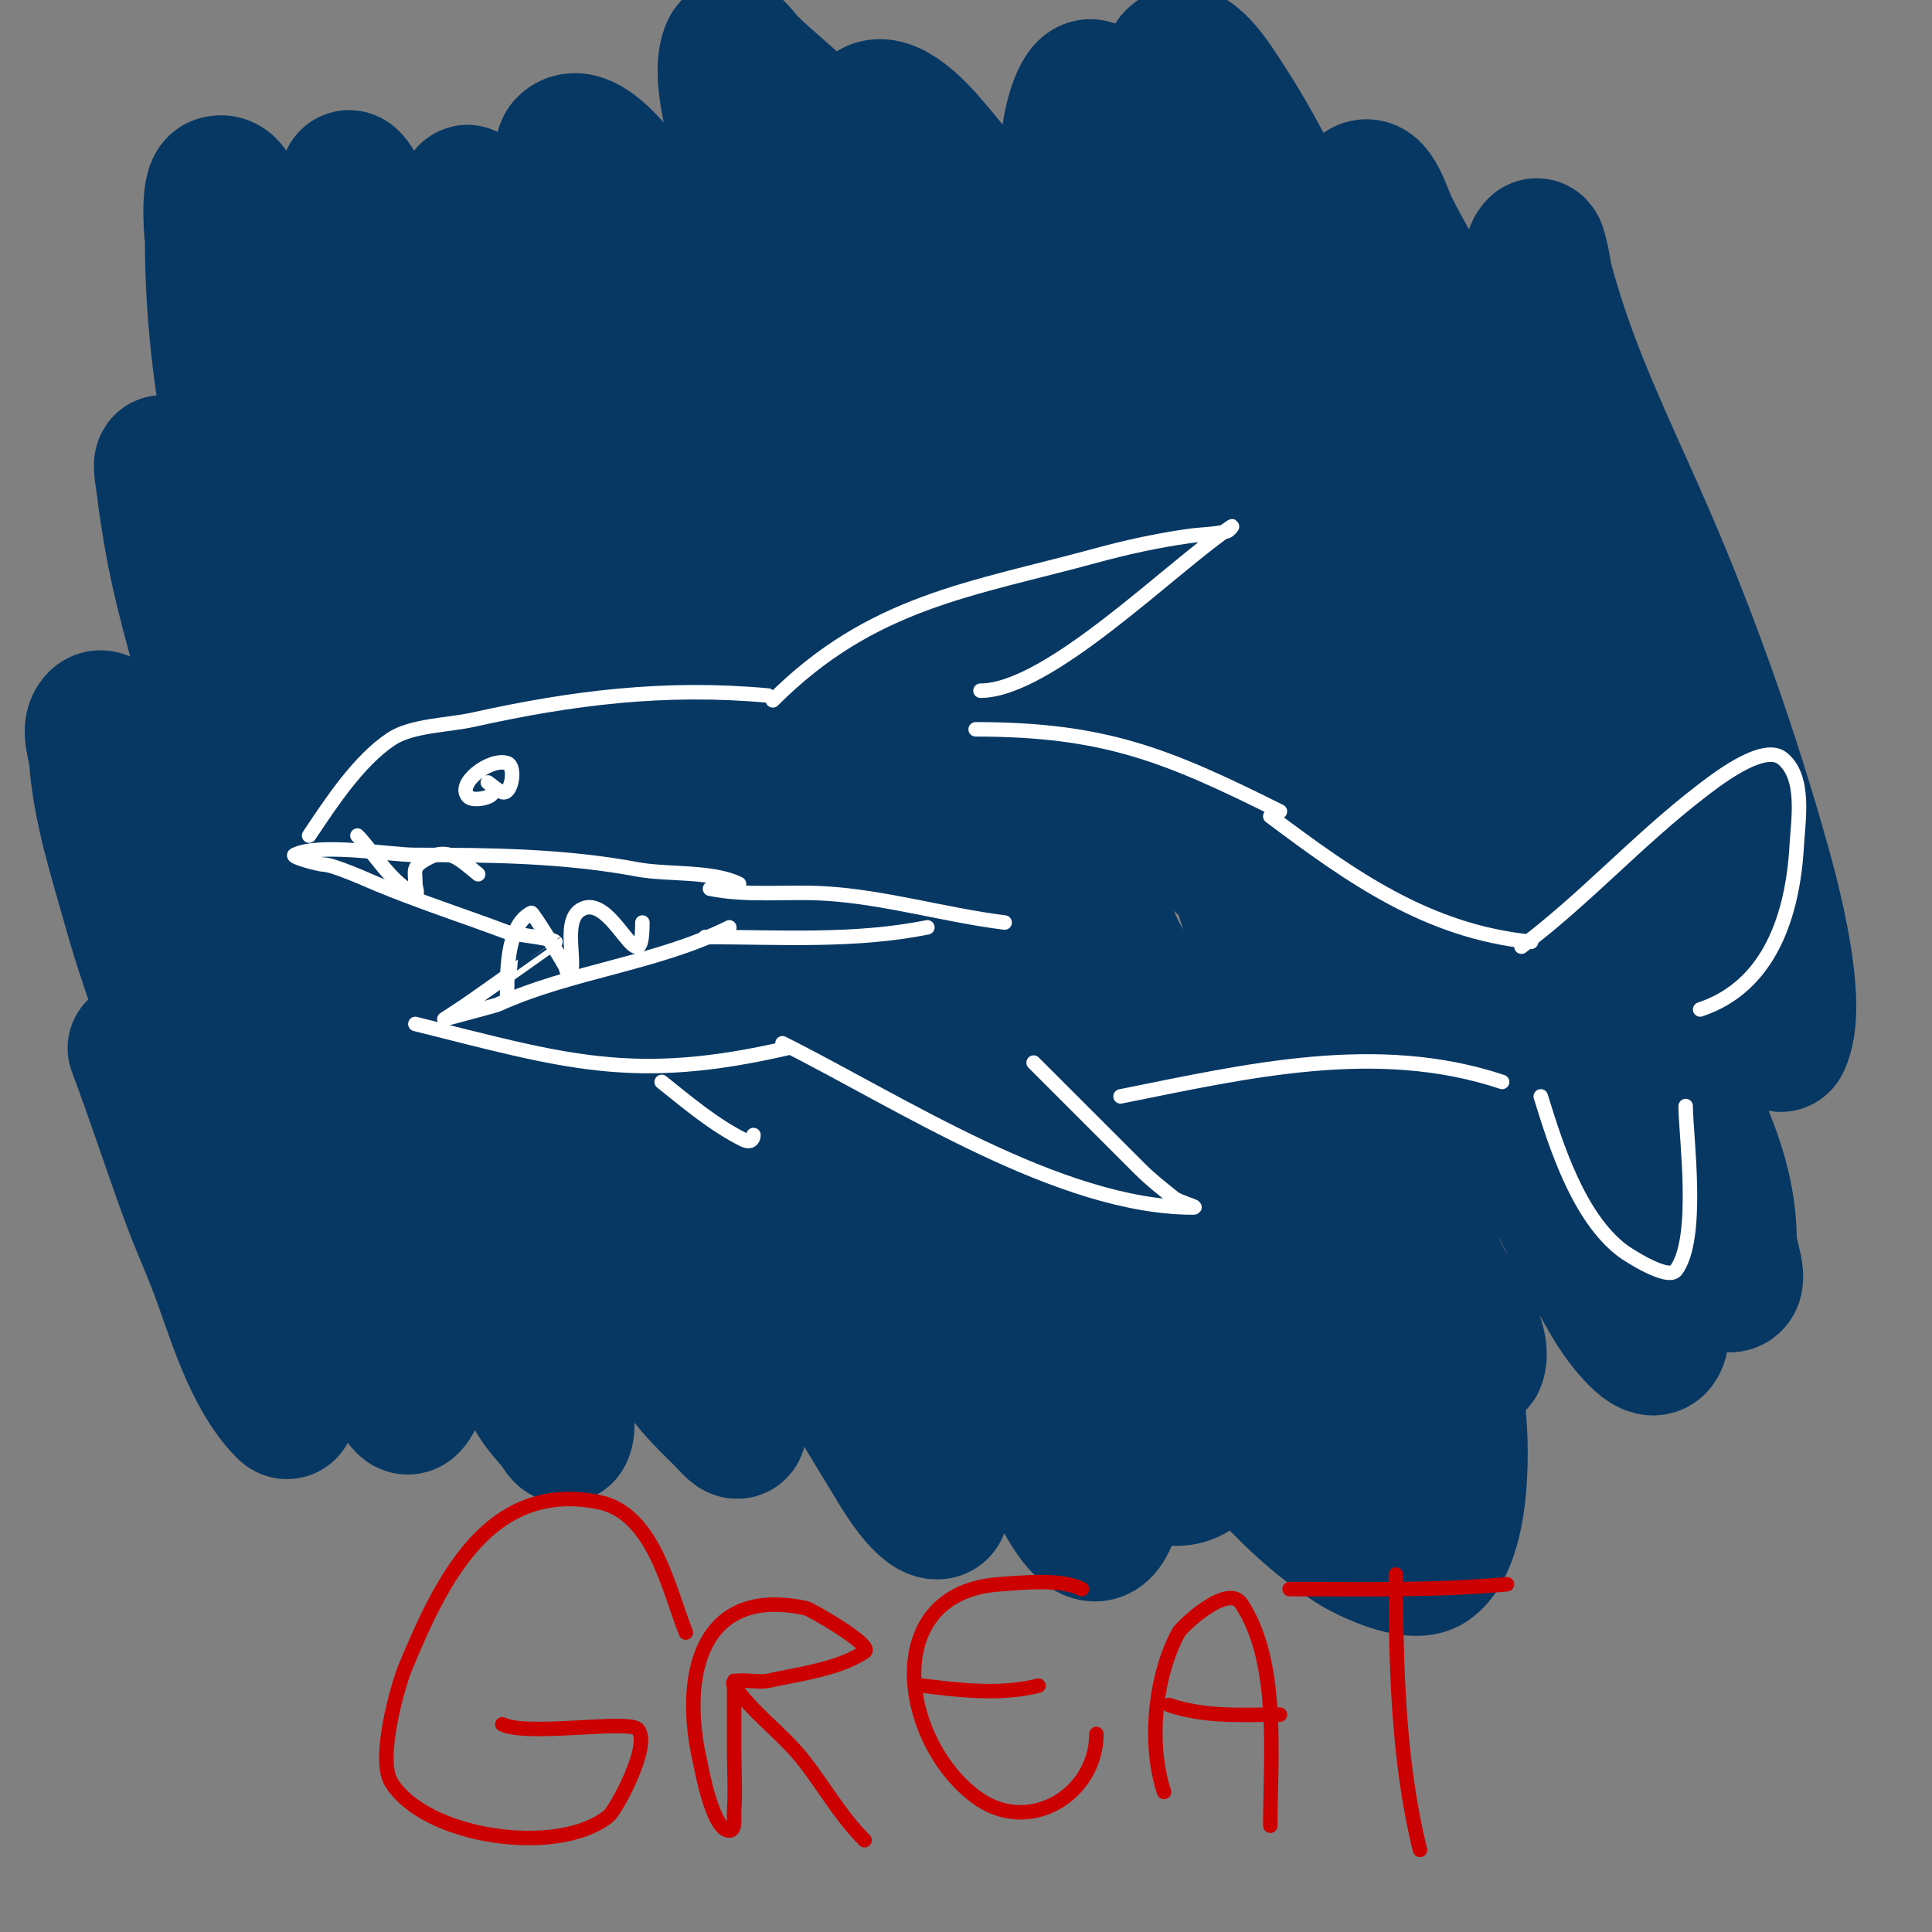 <svg viewBox='0 0 400 400' version='1.1' xmlns='http://www.w3.org/2000/svg' xmlns:xlink='http://www.w3.org/1999/xlink'><rect x="0" y="0" width="400" height="400" fill="#808080" stroke="none"/><g fill='none' stroke='#073763' stroke-width='28' stroke-linecap='round' stroke-linejoin='round'><path d='M28,217c3.85,10.266 7.225,20.706 11,31c1.854,5.056 4.09,9.965 6,15c3.349,8.828 6.796,21.796 14,29c1.434,1.434 1.135,-3.977 1,-6c-0.201,-3.012 -0.435,-6.035 -1,-9c-0.771,-4.05 -1.613,-8.117 -3,-12c-9.241,-25.876 -21.561,-50.433 -29,-77c-2.842,-10.152 -6.244,-20.422 -7,-31c-0.19,-2.66 -1.886,-6.114 0,-8c1.956,-1.956 5.153,4.267 9,11c2.442,4.273 5.118,8.452 7,13c11.35,27.43 20.117,56.298 31,84c4.042,10.289 7.637,19.91 14,29c1.224,1.749 2.491,6.509 4,5c5.562,-5.562 -5.103,-31.783 -7,-37c-13.086,-35.986 -23.932,-72.082 -34,-109c-3.34,-12.246 -7.117,-24.447 -9,-37c-0.35,-2.331 -0.765,-4.655 -1,-7c-0.166,-1.658 -1.179,-6.179 0,-5c4.175,4.175 11.565,30.053 13,34c13.274,36.502 21.977,74.521 38,110c6.324,14.003 13.448,27.638 21,41c1.689,2.988 3.144,6.113 5,9c1.154,1.795 2.611,3.379 4,5c0.614,0.716 1.578,2.843 2,2c1.414,-2.829 -1.459,-12.196 -2,-14c-4.584,-15.278 -11.945,-29.296 -18,-44c-18.505,-44.942 -35.207,-92.83 -47,-140c-3.842,-15.369 -6,-33.189 -6,-49c0,-0.367 -1.183,-11.272 1,-12c3.717,-1.239 4.35,6.606 5,8c6.139,13.154 11.436,26.488 17,40c19.239,46.724 30.726,96.009 49,143c7.261,18.672 13.794,38.191 25,55c2.483,3.724 5.857,6.857 9,10c0.85,0.85 2.62,3.14 3,2c2.309,-6.926 -3.609,-20.262 -6,-26c-6.002,-14.404 -13.749,-27.711 -20,-42c-19.858,-45.389 -34.89,-92.243 -48,-140c-2.105,-7.668 -11.209,-42.582 -7,-51c0.855,-1.71 4.935,7.856 5,8c2.653,5.837 5.96,11.355 9,17c9.867,18.324 17.551,37.223 24,57c16.115,49.42 33.181,98.414 54,146c5.602,12.805 13.691,26.04 21,38c0.23,0.376 5.7,10 9,10c2,0 0.358,-4.032 0,-6c-0.377,-2.074 -1.371,-3.988 -2,-6c-6.076,-19.445 -14.244,-38.163 -22,-57c-19.256,-46.765 -35.418,-94.665 -53,-142c-5.465,-14.713 -10.272,-30.029 -15,-45c-1.365,-4.323 -2.9,-8.602 -4,-13c-0.333,-1.333 -1.972,-4.972 -1,-4c30.413,30.413 42.528,69.911 55,110c9.215,29.618 20.344,58.71 33,87c9.184,20.529 18.942,40.883 29,61c3.462,6.924 13.011,31.944 17,12'/><path d='M231,310c-1,-9.667 -0.846,-19.523 -3,-29c-3.898,-17.152 -19.641,-34.954 -28,-50c-22.004,-39.608 -46.9,-78.907 -64,-121c-8.37,-20.602 -14.854,-42.979 -18,-65c-0.227,-1.588 -2.805,-13.195 -1,-15c4.436,-4.436 13.839,9.646 15,11c12.325,14.379 22.151,31.733 30,49c25.445,55.978 37.962,116.314 55,175c3.246,11.18 10.403,29.403 19,38c3.311,3.311 10.422,4.788 13,0c10.248,-19.032 2.794,-46.961 -3,-66c-15.253,-50.116 -41.695,-96.389 -65,-143c-10.01,-20.019 -20.456,-39.5 -27,-61c-1.26,-4.14 -5.69,-17.619 -3,-23c0.745,-1.491 2.821,1.821 4,3c4.17,4.17 8.944,7.719 13,12c13.055,13.78 20.404,31.41 27,49c23.399,62.397 24.761,131.671 49,194c4.573,11.76 11.929,24.929 21,34c1.379,1.379 6.291,5.354 9,4c1.814,-0.907 0.844,-3.978 1,-6c0.916,-11.908 -3.799,-25.598 -9,-36c-20.609,-41.218 -50.891,-75.834 -76,-114c-12.092,-18.38 -23.059,-35.354 -31,-56c-1.933,-5.026 -3.772,-10.098 -6,-15c-0.743,-1.634 -1.293,-3.35 -2,-5c-0.473,-1.105 -2,-4.202 -2,-3c0,2.98 5.36,10.661 6,12c7.454,15.586 8.594,20.667 15,38c18.592,50.306 34.723,102.146 65,147c11.946,17.698 26.592,40.166 45,52c2.71,1.742 12.329,6.448 16,4c4.373,-2.916 5.667,-12.005 6,-16c1.581,-18.977 -3.268,-34.909 -11,-52c-14.928,-32.998 -30.285,-65.855 -47,-98c-12.214,-23.488 -26.658,-45.615 -39,-69c-8.86,-16.787 -19.702,-33.377 -24,-52c-0.371,-1.61 -2.67,-12.33 -1,-14c3.744,-3.744 11.458,5.381 12,6c8.282,9.465 11.727,15.051 18,27c26.657,50.775 39.325,105.87 57,160c6.07,18.589 13.372,34.649 24,51c3.162,4.864 6.65,9.194 11,13c1.122,0.982 3.529,3.414 4,2c1.64,-4.92 -5.514,-13.904 -7,-17c-5.161,-10.751 -10.546,-21.395 -16,-32c-19.6,-38.112 -39.051,-77.994 -52,-119c-6.852,-21.698 -10,-45.344 -10,-68c0,-4.667 -0.203,-9.338 0,-14c0.283,-6.502 2.576,-14.606 5,-14c3.616,0.904 3.781,6.478 5,10c1.399,4.041 12.003,38.507 13,41c13.216,33.039 28.598,65.439 43,98c7.68,17.363 13.139,33.782 21,51c7.654,16.765 15.725,34.98 25,51c1.437,2.482 3.082,4.869 5,7c8.91,9.9 5.553,-7.13 5,-11'/><path d='M343,265c-14.148,-25.769 -29.853,-50.706 -43,-77c-9.795,-19.591 -14.13,-34.763 -22,-55c-7.426,-19.096 -14.011,-32.535 -20,-52c-4.067,-13.217 -7.405,-26.647 -11,-40c-0.484,-1.799 -6.355,-26.645 -4,-29c3.35,-3.35 8.412,5.032 11,9c8.143,12.486 14.324,26.216 20,40c20.082,48.771 37.068,98.777 56,148c3.532,9.184 12.373,30.416 17,40c2.212,4.583 8.3,17 11,17c3,0 0,-6 0,-9c0,-15.116 -7.453,-27.561 -14,-41c-21.669,-44.478 -42.277,-87.936 -55,-136c-2.786,-10.525 -5.352,-21.288 -7,-32c-0.456,-2.965 -2.496,-7.336 0,-9c2.773,-1.849 4.509,5.019 6,8c2.534,5.068 5.521,9.904 8,15c18.691,38.421 37.463,77.03 55,116c4.598,10.218 8.203,20.873 13,31c0.957,2.021 1.7,4.18 3,6c0.433,0.607 1.667,1.667 2,1c3.997,-7.994 -2.225,-30.638 -4,-37c-6.379,-22.858 -14.577,-46.209 -24,-68c-6.206,-14.35 -13.041,-28.122 -18,-43c-1.101,-3.302 -2.103,-6.637 -3,-10c-0.438,-1.642 -0.533,-3.366 -1,-5c-0.205,-0.717 -0.473,-2.527 -1,-2c-1.9,1.9 0.446,5.37 1,8c0.983,4.67 2.01,9.331 3,14c6.95,32.764 15.153,65.88 20,99c2.398,16.386 2,17.834 2,32c0,4.346 2.887,11.056 -1,13c-2.923,1.461 -5.522,-8.043 -6,-9c-2.201,-4.402 -4.734,-8.631 -7,-13c-11.373,-21.933 -20.332,-38.145 -28,-62c-2.948,-9.171 -6.402,-19.414 -8,-29c-0.18,-1.077 0,-11.194 0,-4'/><path d='M251,124c7.268,29.071 14.033,69.324 30,94c1.864,2.881 3.201,6.077 5,9c4.118,6.691 9.877,10.877 15,16c0.433,0.433 2.151,1.849 3,1c0.471,-0.471 0,-1.333 0,-2c0,-5.314 -13.09,-17.12 -16,-21c-12.414,-16.551 -26.115,-37.822 -44,-49c-2.153,-1.345 -4.631,-2.089 -7,-3c-28.512,-10.966 -7.573,25.149 -2,34c2.956,4.695 5.617,9.603 9,14c8.929,11.608 10.901,11.928 22,20'/></g>
<g fill='none' stroke='#ffffff' stroke-width='3' stroke-linecap='round' stroke-linejoin='round'><path d='M153,183c-5.527,-2.763 -14.865,-1.85 -21,-3c-15.17,-2.844 -30.485,-3 -46,-3c-5.275,0 -19.872,-2.564 -25,0c-0.864,0.432 5.224,2 6,2c2.025,0 9.511,3.379 11,4c8.869,3.695 18.025,6.634 27,10c1.317,0.494 9.163,1.163 10,2c0.019,0.019 -12.741,8.958 -17,12c-1.956,1.397 -6,4 -6,4c0,0 10.574,-2.806 11,-3c15.269,-6.94 33.024,-8.512 48,-16'/><path d='M64,173c4.763,-7.145 10.336,-15.557 17,-20c4.244,-2.829 11.804,-2.845 17,-4c20.533,-4.563 39.651,-6.941 61,-5'/><path d='M101,162c1,0.667 1.86,1.62 3,2c1.924,0.641 2.924,-5.359 1,-6c-3.507,-1.169 -10.715,4.285 -8,7c0.921,0.921 5,0.248 5,-1'/><path d='M86,212c31.063,7.766 45.068,12.369 77,5'/><path d='M105,207c0,-4.67 -0.405,-15.297 5,-18c0.288,-0.144 6.397,9.794 7,11c0.333,0.667 0.667,2.667 1,2c1.507,-3.015 -2.023,-12.326 3,-14c6.346,-2.115 12,16.664 12,3'/><path d='M74,173c3.022,3.022 7.474,10.491 12,12c0.632,0.211 0,-1.333 0,-2c0,-2.794 -0.707,-3.376 2,-5c4.797,-2.878 7.196,-0.043 11,3'/><path d='M147,184c8.023,1.605 15.865,0.492 24,1c12.417,0.776 24.646,4.456 37,6'/><path d='M146,194c15.435,0 30.831,1.034 46,-2'/><path d='M160,145c20.515,-20.515 41.062,-22.926 67,-30c6.244,-1.703 12.593,-3.085 19,-4c2.66,-0.38 5.393,-0.348 8,-1c0.457,-0.114 1.392,-1.261 1,-1c-12.419,8.279 -37.825,34 -52,34'/><path d='M202,151c26.526,0 39.485,5.242 63,17'/><path d='M162,216c24.153,12.076 57.411,34 85,34c1.491,0 -2.836,-1.069 -4,-2c-2.4,-1.92 -4.827,-3.827 -7,-6c-7.343,-7.343 -14.632,-14.632 -22,-22'/><path d='M137,224c5.469,4.375 10.781,8.891 17,12c1.168,0.584 2,0.099 2,-1'/><path d='M232,227c26.165,-5.233 53.038,-11.654 79,-3'/><path d='M263,169c16.849,12.637 32.61,23.861 54,26'/><path d='M315,196c13.111,-9.833 24.037,-22.029 37,-32c2.541,-1.954 12.919,-10.265 17,-7c4.857,3.886 3.289,12.791 3,18c-0.794,14.296 -5.511,29.17 -20,34'/><path d='M319,227c3.112,10.113 7.837,25.128 17,32c0.882,0.662 9.338,6.216 11,4c4.996,-6.662 2,-27.913 2,-34'/></g>
<g fill='none' stroke='#cc0000' stroke-width='3' stroke-linecap='round' stroke-linejoin='round'><path d='M142,338c-3.495,-8.738 -6.65,-24.73 -18,-27c-22.671,-4.534 -32.485,15.965 -40,34c-1.659,3.982 -5.948,19.209 -3,24c7.13,11.586 34.709,15.42 45,7c1.577,-1.29 9.009,-14.991 6,-18c-1.995,-1.995 -22.904,1.548 -28,-1'/><path d='M152,348c0,4.667 0,9.333 0,14c0,4.333 0.27,8.675 0,13c-0.086,1.372 0.374,4 -1,4c-3.513,0 -5.808,-13.182 -6,-14c-4.145,-17.614 -0.25,-36.944 22,-32c0.694,0.154 14.039,7.641 12,9c-5.445,3.63 -13.815,4.626 -20,6c-2.301,0.511 -8.307,-0.961 -7,1c3.584,5.376 9.932,9.915 14,15c4.491,5.614 7.928,11.928 13,17'/><path d='M224,329c-4.428,-2.214 -12.162,-1.323 -17,-1c-24.923,1.662 -20.719,32.211 -5,44c10.937,8.203 25,-0.41 25,-13'/><path d='M191,349c7.938,0.992 16.239,1.94 24,0'/><path d='M241,371c-3.219,-9.657 -2.029,-23.781 3,-33c0.665,-1.219 10.158,-10.263 13,-6c8.051,12.077 6,32.098 6,46'/><path d='M242,353c7.707,2.569 14.932,2 23,2'/><path d='M289,326c0,18.669 0.474,38.896 5,57'/><path d='M267,329c15.045,0 30.008,0.363 45,-1'/></g>
</svg>